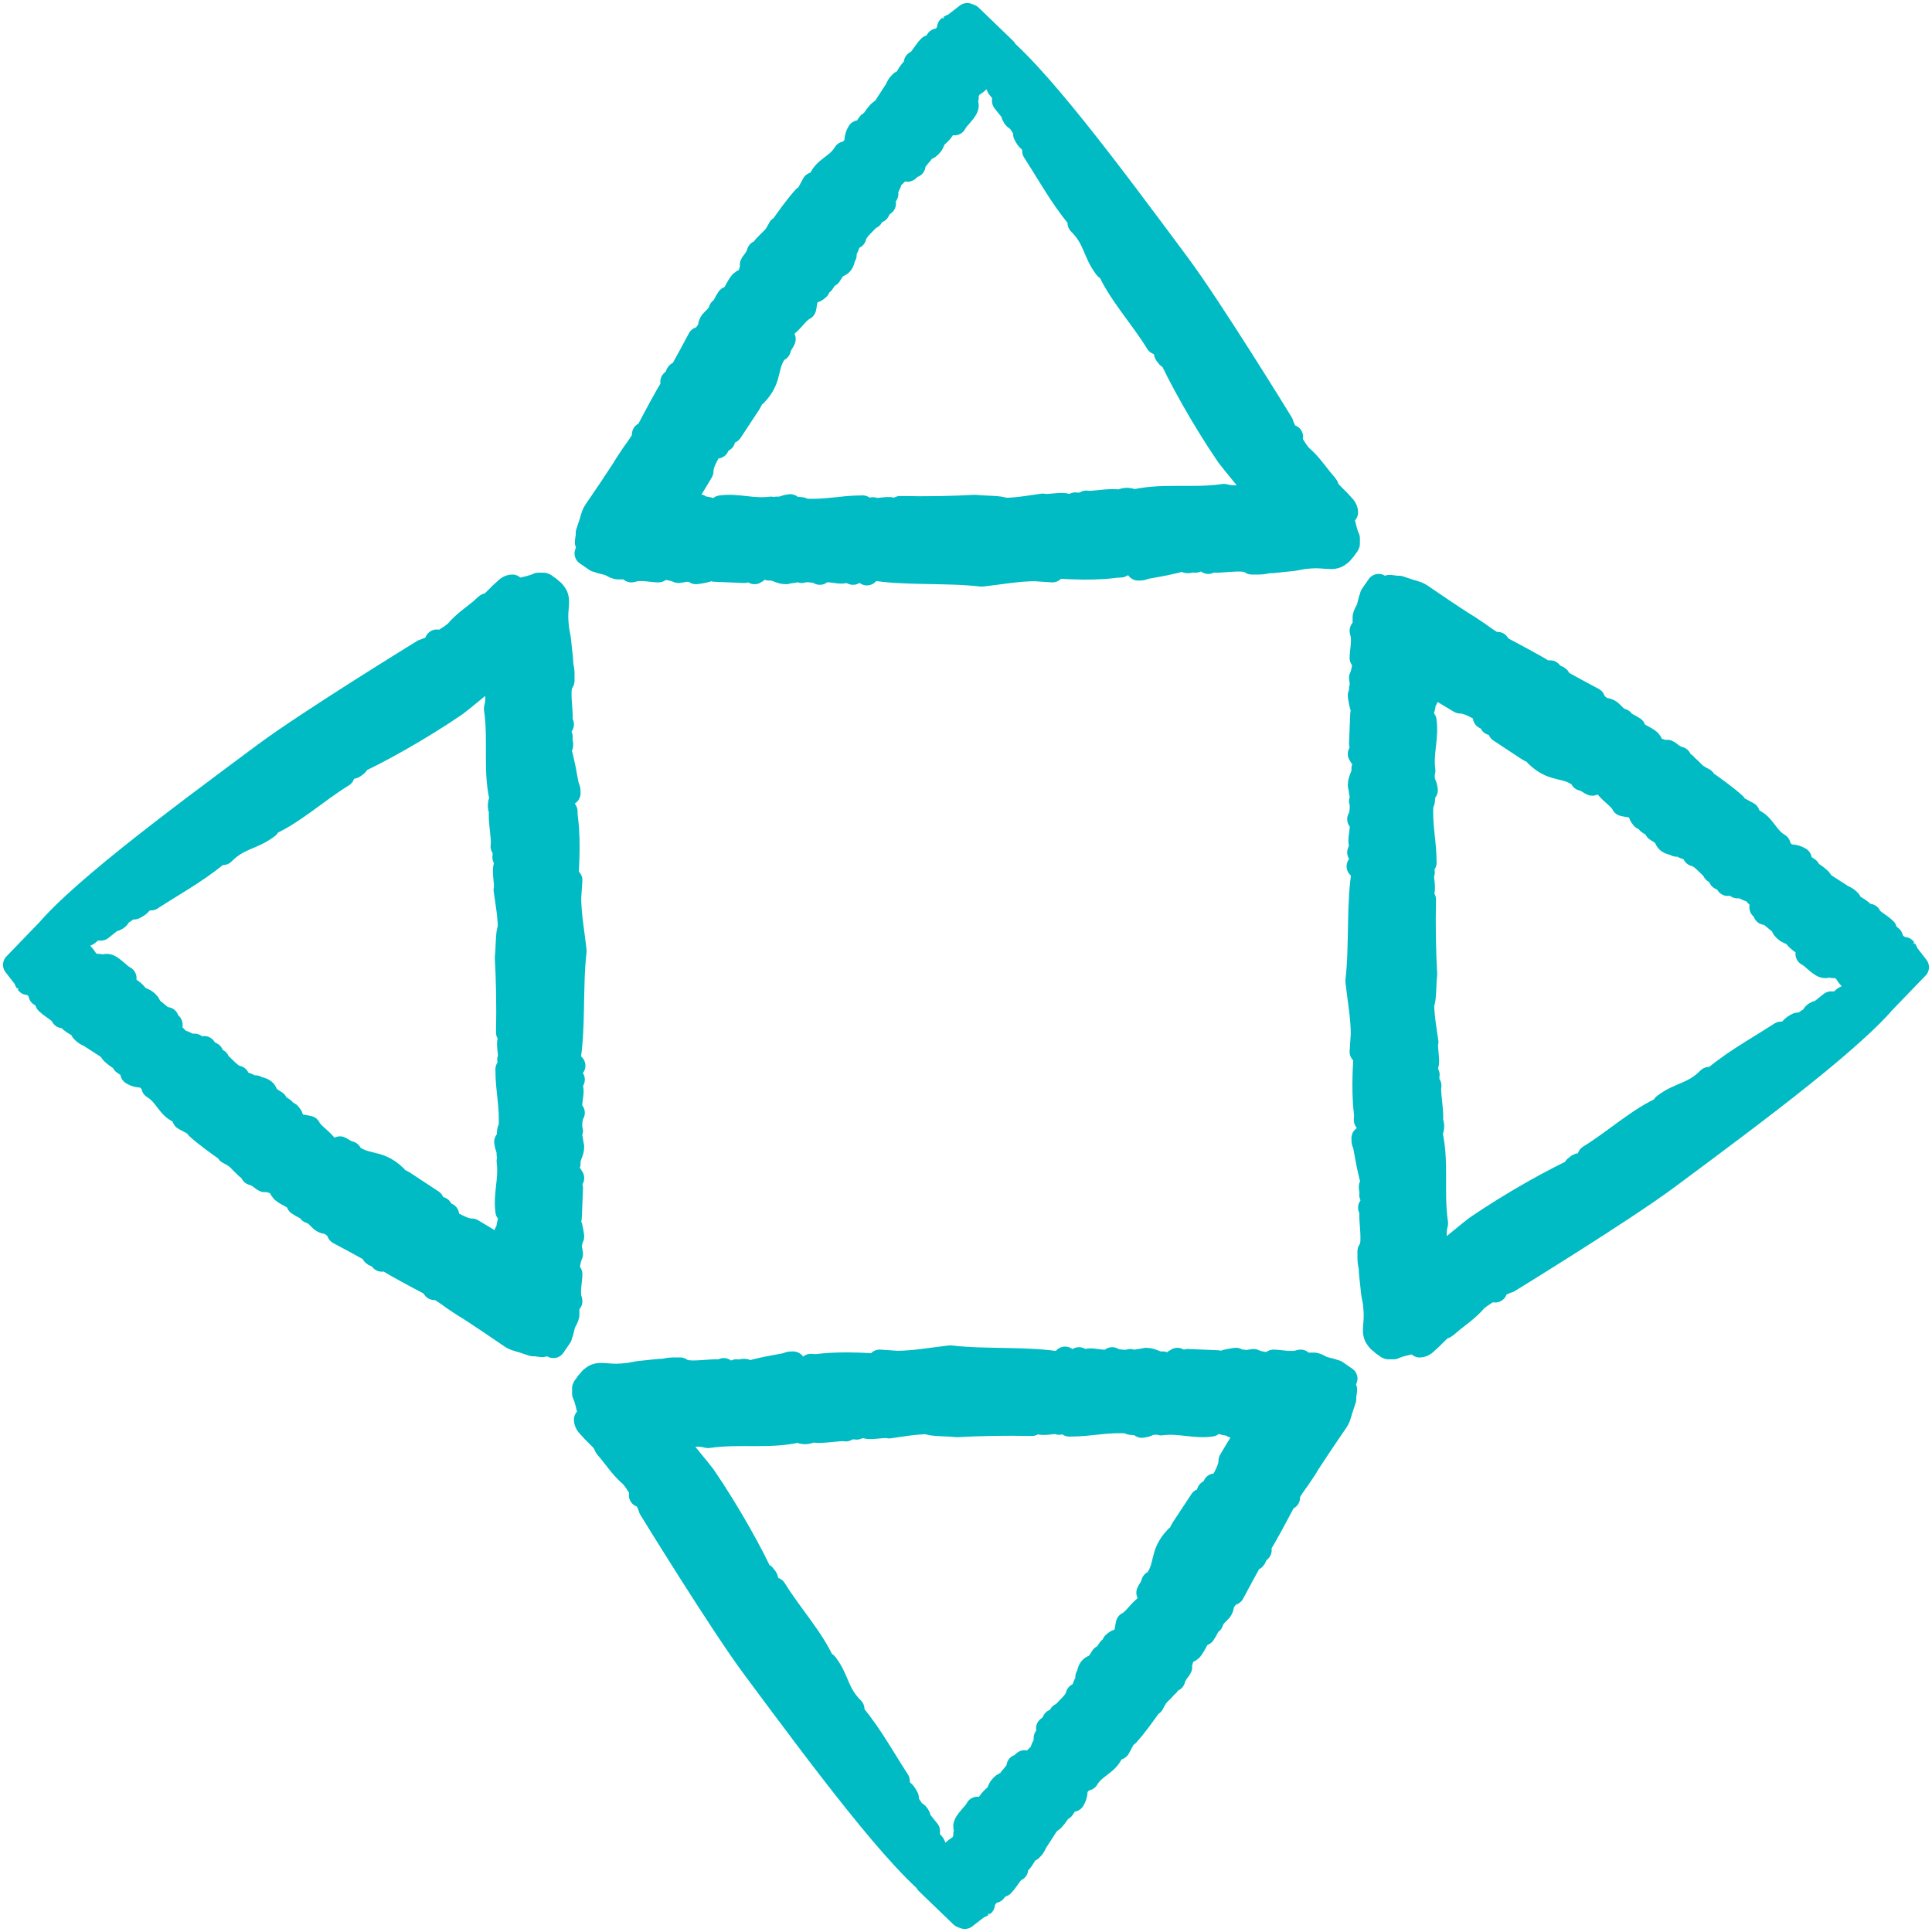 <?xml version="1.0" encoding="UTF-8"?>
<svg id="Layer_1" xmlns="http://www.w3.org/2000/svg" version="1.1" viewBox="0 0 31.98 31.98">
  <!-- Generator: Adobe Illustrator 29.5.1, SVG Export Plug-In . SVG Version: 2.1.0 Build 141)  -->
  <defs>
    <style>
      .st0 {
        fill: #00bbc3;
        stroke: #00bbc3;
        stroke-linejoin: round;
        stroke-width: .4px;
      }
    </style>
  </defs>
  <g>
    <g>
      <path class="st0" d="M27.87,12.66l.04.03s-.03-.02-.04-.03Z"/>
      <path class="st0" d="M31.3,15.52s-.04-.01-.06-.02c.02.02.04.03.06.02Z"/>
      <path class="st0" d="M31.34,16.37s.08-.09.11-.14l-.11.14Z"/>
      <path class="st0" d="M22.54,11.4h-.01s0,0,.01,0Z"/>
      <path class="st0" d="M31.22,16.1l.04-.02s-.03.01-.04.02Z"/>
      <path class="st0" d="M23.55,12.86v.04s0-.03,0-.04Z"/>
      <path class="st0" d="M31.22,16.1l-.04.03s.01,0,.02,0c0-.01.01-.02.02-.03Z"/>
      <path class="st0" d="M22.61,18.54h0s0-.01,0-.02v.02Z"/>
      <path class="st0" d="M22.58,18.92s0-.05-.01-.08c0,.04,0,.06.01.08Z"/>
      <path class="st0" d="M31.44,16.23l.06-.08s-.04.05-.06.08Z"/>
      <path class="st0" d="M23.96,21.91s-.04.03-.05.05c.02-.02.04-.03.05-.05Z"/>
      <path class="st0" d="M31.52,15.71s.01.02.02.03c0,0,0,0-.02-.03Z"/>
      <polygon class="st0" points="28.79 14.63 28.79 14.63 28.79 14.63 28.79 14.63"/>
      <path class="st0" d="M28.93,14.69s-.1-.06-.14-.06c.04.03.08.05.14.06Z"/>
      <path class="st0" d="M28.55,14.41s0,0,.01.01c0,0,0-.01-.01-.01Z"/>
      <polygon class="st0" points="30.87 16.34 30.87 16.34 30.87 16.34 30.87 16.34"/>
      <path class="st0" d="M30.4,15.97s-.01-.02-.02-.04c0,.01.01.02.02.04Z"/>
      <polygon class="st0" points="27.33 13.56 27.33 13.56 27.33 13.56 27.33 13.56"/>
      <path class="st0" d="M31.73,16.01s-.21-.27-.2-.26c-.12-.06-.24-.19-.35-.28.02-.02.05,0,.08.02-.04-.03-.09-.09-.13-.1h.07c-.08-.08-.27-.18-.26-.23,0,.02-.03.05-.1-.01,0-.09-.22-.14-.32-.27.03,0,.12.06.09.04-.05-.06-.12-.08-.19-.1h.04s-.31-.2-.31-.2c0-.09-.27-.2-.22-.23-.1-.08.06.09-.07,0-.01-.05-.12-.08-.09-.11h.02s-.09-.06-.09-.06h.09c-.08-.05-.17-.05-.2-.03-.06-.08-.17-.14-.18-.2h.03c-.22-.13-.25-.36-.47-.42,0-.01,0-.02.03,0l-.12-.1h.05s-.24-.13-.24-.13l.02-.02c-.13-.12-.35-.28-.54-.41h.03c-.22-.11-.17-.15-.33-.25,0,0,.02,0,.02,0l-.13-.1h.04c-.13-.03-.23-.17-.2-.09-.07-.02-.18-.07-.21-.06-.14-.11-.01-.05-.09-.14-.1-.08-.15-.07-.28-.19l.02-.02c-.07-.05-.12-.06-.22-.13h.03c-.18-.06-.15-.19-.33-.18-.05-.06-.19-.13-.15-.17-.21-.11-.37-.2-.57-.31.01-.09-.04-.02-.14-.14l-.02.04c-.28-.17-.53-.3-.85-.47v-.04s-.07,0-.07,0c-.08-.05-.17-.11-.25-.17-.06-.04-.12-.08-.18-.12-.09-.05-.17-.11-.25-.16-.17-.11-.34-.23-.49-.33-.08-.06-.14-.07-.21-.09-.06-.02-.12-.04-.18-.06-.03,0-.07,0-.11-.01-.02,0-.05-.01-.06,0-.01,0-.03.01-.04.02-.06.03.05.04-.03.05h.01s-.05,0-.07.02l-.04-.11s-.06.09-.09.13l-.02.03s-.01.04-.02.06l-.03.12c-.02.08-.05.09-.07.17,0,.1,0,.2-.01.3-.02-.05-.03,0-.04-.07.05.16,0,.33,0,.45l.03-.13c.04.17,0,.38-.04.46.01.1.03.13.04.18,0,0-.01.02-.02.02l.02.02-.06.07s.02.21.08.27c-.02.01-.04.14-.04.04l-.02.49.02-.08s.07.14.05.22c-.03-.1-.06,0-.09.03.02.07.04-.06.06-.02.03.09.04.26.02.31l-.02-.05c.01.12-.06.17-.06.28.03.1,0,.18.08.16.01.15-.05.06-.06.1.03.07,0,.28-.03.3.11.08-.04.4.05.43l-.05.12s.08.03.09.13c-.03.09-.07.07-.1.1l.09.06c-.1.53-.04,1.24-.11,1.84.03.28.09.59.09.9v-.03s-.02.3-.02.3l.03-.22c.01.07.03.12.04.18-.02.33-.05.78.02,1.18.12.26-.08.18,0,.43-.01-.02-.03-.03-.04-.05.05.27.07.42.15.69-.11-.03.01.18-.04.16l.04.02c-.02.06-.02.21-.06.19l.06.12h-.04c0,.17.06.51-.03.6v.02s0,.03,0,.03c0,.02,0,.05,0,.07,0,.05.01.1.02.15,0,.1.02.21.03.33.02.22.03.12.05.37.02.24-.05.37.03.47.02.03.04.05.06.06.02.02.04.04.06.05.02.01.03.03.06.04.03,0,.06,0,.09,0,.08-.04.22-.07.33-.09.03.02.07.03.1.06.03,0,.05-.01.08-.03l.11-.1c.1-.1.19-.2.28-.24,0,0,0,.02-.02.03.17-.15.34-.25.48-.42.05-.04.09-.07.14-.1.02-.01.04-.03.06-.04,0,0,.02-.01.03-.02h.02s.07-.02.07.01c-.04-.08.22-.16.22-.16,0,0,1.89-1.16,2.63-1.71,1.48-1.1,3.25-2.41,3.73-3.1.02-.07.12-.18.04-.19.08-.09.17-.06.16-.11-.14.08-.03-.12-.18-.06l.07-.07s-.08.11-.1.05l.03.08c-.07.04-.11.06-.15.05-.04.07,0,.19-.18.26l.04-.03c-.11.09-.1.02-.13.02l.03-.02-.12.04c.09-.04.17-.18.11-.13-.15.09.05-.01-.05.08-.06.05-.07,0-.08-.02l-.11.09s.08-.06,0-.05l-.12.14c-.08-.05-.13.16-.25.14.09-.1-.03-.02-.03-.05l-.25.2s.05-.07.01-.04c-.06.02-.06.08-.09.1-.04,0-.19.15-.22.09-.2.1-.03.12-.21.21-.04-.01.12-.11.03-.08l-.16.14s0-.07.06-.12c-.48.31-.85.5-1.24.86-.09,0,.02-.06.05-.11-.27.27-.48.24-.74.44l.02.03c-.43.18-.82.55-1.26.82l.06-.02c-.03.07-.12.14-.18.2-.02,0,0-.1-.11,0,.03,0,.09-.03.09,0-.41.18-1.13.58-1.73.99-.17.13-.34.28-.51.41-.03.02-.05.04-.08.05l-.04.02s-.03.02-.02,0c0-.04,0-.06,0-.09,0,.01-.08.08-.07.04.07-.08.07-.07.05-.09-.02-.12-.04-.26,0-.41-.08-.55.03-1.05-.11-1.56h.04c.02-.09-.02-.11-.02-.19h.01c0-.19-.05-.42-.03-.53h-.05c0-.12.04-.07,0-.18h.02s-.05-.13-.05-.13c.09,0,0-.32.03-.41-.02-.15-.07-.42-.07-.64.04-.05.03-.31.05-.48-.02-.33-.03-.81-.02-1.24h-.06s0-.1,0-.1c.01,0,.02-.01.02,0,.06-.09-.02-.26.02-.35-.05.06,0,.08-.01.14-.03.09-.08,0-.05-.12h.01s-.03-.08-.03-.08c.04,0,.06-.09.11-.1,0-.37-.08-.62-.05-1,.05.04,0-.27.07-.2-.03-.23-.07.04-.13-.07,0-.06-.02-.13.01-.14.02.03.05-.05.06,0v-.15s.01.02.02.04c-.04-.31.06-.55.02-.83-.03-.02-.01.11-.04.09-.06-.28.06-.25.02-.51l.04.06s-.03-.07-.04-.11c0-.02,0-.04,0-.06,0-.01,0-.03,0-.04,0,0,0-.01,0-.02h0s.02,0,.03,0c0,0,.01.01.01.03,0,.04,0,.09.02.13,0-.02,0-.06,0-.09,0-.03,0-.08,0-.07,0,0-.02-.01-.05-.01-.02-.02.03-.01.04,0-.01,0-.03,0-.06-.02.02,0,.02-.01.03-.02,0,0,0-.01,0-.02.01.01.02.03.04.05-.06-.1.05.05.03.04-.01-.02-.02-.05,0-.05,0,0,.01,0,.02,0h0s0,0,.02.01l.1.06c.13.08.26.16.38.23.14,0,.29.1.44.18l-.03.08.14.06c.04.05-.1-.05-.03.04l.08-.02s.3.22.06.14l.47.31c.1.07.1-.02.2.08,0,.04-.05-.01-.06.02.3.29.49.13.78.39h-.03c.07.01.16.09.17.08.01-.1-.08,0-.15-.11.05-.05.14.06.17,0,.06.08.12.07.19.12.07.12.25.22.3.33.07.02.17.01.29.1.05.11-.05.03.04.13l.04-.02c.09.08.06.08.05.09.1.08.12.02.22.14l-.09-.02c.1.06.13.09.26.2-.02.02-.07-.02-.1-.06.03.1.13.07.17.11,0-.02-.08-.1-.01-.1.06.06.17.06.18.13l-.09-.02c.15.08.1.01.24.14-.01,0-.01,0-.02.01.13.03.22.17.36.28h-.03c.07.02.12.02.15.04-.06-.08-.03-.08-.02-.11.06.14.21.06.36.23-.02.02-.08,0-.11-.05-.1.01-.15.05-.28,0,.08.04.16.09.12.1l.06-.04s.07.06.1.08c.04-.02-.04-.12.07-.07.12.06.01.1.05.09.16.09.1-.01.23.12-.02,0-.05-.02-.06-.03.08.1.25.18.23.27-.03,0-.04.02-.08-.02h0c-.14-.05.1.05.02.08.02-.04.15.08.21.13v-.05c.31.05-.06.07.15.22.15.08-.04-.05.06-.01.08.08.09.14.23.22.02.04.08.12.05.17.09.04.22.21.3.2-.1-.14-.17-.06-.28-.24h.08c.11.08.26.17.32.24,0-.02,0-.04.01-.04.17.11.24.1.38.23-.01.05-.09-.02-.16-.07.07.11.1.08.24.21-.02.04-.1-.08-.14-.06l.17.12s0,0,0,0c.07-.04.19.18.3.24l.55-.57Z"/>
      <path class="st0" d="M30.93,16.39l-.06-.05s-.02.02-.05,0l.11.05Z"/>
      <path class="st0" d="M28.08,14.09s-.02,0-.03,0c.02,0,.02,0,.03,0Z"/>
      <path class="st0" d="M27.32,13.6c.06.03.02-.01,0-.04,0,0-.01.02,0,.04Z"/>
    </g>
    <g>
      <path class="st0" d="M4.1,19.32l-.04-.03s.03.02.04.03Z"/>
      <path class="st0" d="M.67,16.46s.04.01.06.02c-.02-.02-.04-.03-.06-.02Z"/>
      <path class="st0" d="M.64,15.61s-.08.09-.11.14l.11-.14Z"/>
      <path class="st0" d="M9.43,20.57h.01s0,0-.01,0Z"/>
      <path class="st0" d="M.76,15.87l-.04.02s.03-.01.04-.02Z"/>
      <path class="st0" d="M8.42,19.11v-.04s0,.03,0,.04Z"/>
      <path class="st0" d="M.76,15.87l.04-.03s-.01,0-.02,0c0,.01-.01.02-.02.03Z"/>
      <path class="st0" d="M9.36,13.43h0s0,.01,0,.02v-.02Z"/>
      <path class="st0" d="M9.4,13.05s0,.05.01.08c0-.04,0-.06-.01-.08Z"/>
      <path class="st0" d="M.53,15.75l-.06.08s.04-.05.06-.08Z"/>
      <path class="st0" d="M8.01,10.07s.04-.03.05-.05c-.02.02-.04.03-.05.05Z"/>
      <path class="st0" d="M.46,16.27s-.01-.02-.02-.03c0,0,0,0,.02.03Z"/>
      <polygon class="st0" points="3.19 17.35 3.19 17.35 3.19 17.35 3.19 17.35"/>
      <path class="st0" d="M3.04,17.29s.1.06.14.06c-.04-.03-.08-.05-.14-.06Z"/>
      <path class="st0" d="M3.43,17.56s0,0-.01-.01c0,0,0,.01.01.01Z"/>
      <polygon class="st0" points="1.11 15.64 1.1 15.64 1.11 15.64 1.11 15.64"/>
      <path class="st0" d="M1.58,16s.01.02.02.04c0-.01-.01-.02-.02-.04Z"/>
      <polygon class="st0" points="4.65 18.42 4.65 18.42 4.65 18.42 4.65 18.42"/>
      <path class="st0" d="M.25,15.97s.21.27.2.26c.12.06.24.19.35.28-.02.02-.05,0-.08-.02.04.03.09.09.13.1h-.07c.08.08.27.18.26.23,0-.02.03-.05.1.01,0,.09.22.14.32.27-.03,0-.12-.06-.09-.04.05.06.12.08.19.1h-.04s.31.2.31.2c0,.09.27.2.22.23.1.08-.06-.09.07,0,.01.05.12.08.09.11h-.02s.09.06.09.06h-.09c.08.05.17.05.2.03.06.08.17.14.18.2h-.03c.22.13.25.36.47.42,0,.01,0,.02-.03,0l.12.1h-.05s.24.13.24.13l-.02.02c.13.12.35.28.54.41h-.03c.22.11.17.15.33.25,0,0-.02,0-.02,0l.13.1h-.04c.13.03.23.17.2.09.07.02.18.07.21.06.14.11.01.05.09.14.1.08.15.07.28.19l-.02.02c.07.05.12.06.22.13h-.03c.18.06.15.19.33.18.05.06.19.13.15.17.21.11.37.2.57.31-.01.09.04.02.14.14l.02-.04c.28.17.53.3.85.47v.04s.07,0,.07,0c.08.05.17.11.25.17.06.04.12.08.18.12.09.05.17.11.25.16.17.11.34.23.49.33.08.06.14.07.21.09.06.02.12.04.18.06.03,0,.07,0,.11.01.02,0,.05.01.06,0,.01,0,.03-.01.04-.02.06-.03-.05-.04.03-.05h-.01s.05,0,.07-.02l.04.11s.06-.09.09-.13l.02-.03s.01-.04.02-.06l.03-.12c.02-.08.05-.09.07-.17,0-.1,0-.2.01-.3.02.05.03,0,.04.07-.05-.16,0-.33,0-.45l-.03.13c-.04-.17,0-.38.04-.46-.01-.1-.03-.13-.04-.18,0,0,.01-.02.02-.02l-.02-.02.06-.07s-.02-.21-.08-.27c.02-.01.04-.14.04-.04l.02-.49-.02.08s-.07-.14-.05-.22c.03.1.06,0,.09-.03-.02-.07-.04.06-.06.02-.03-.09-.04-.26-.02-.31l.02.05c-.01-.12.06-.17.06-.28-.03-.1,0-.18-.08-.16-.01-.15.05-.06.06-.1-.03-.07,0-.28.03-.3-.11-.08.04-.4-.05-.43l.05-.12s-.08-.03-.09-.13c.03-.09.07-.07.1-.1l-.09-.06c.1-.53.04-1.24.11-1.84-.03-.28-.09-.59-.09-.9v.03s.02-.3.02-.3l-.03.22c-.01-.07-.03-.12-.04-.18.02-.33.05-.78-.02-1.18-.12-.26.08-.18,0-.43.01.02.03.03.04.05-.05-.27-.07-.42-.15-.69.11.03-.01-.18.04-.16l-.04-.02c.02-.06.02-.21.06-.19l-.06-.12h.04c0-.17-.06-.51.03-.6v-.02s0-.03,0-.03c0-.02,0-.05,0-.07,0-.05-.01-.1-.02-.15,0-.1-.02-.21-.03-.33-.02-.22-.03-.12-.05-.37-.02-.24.05-.37-.03-.47-.02-.03-.04-.05-.06-.06-.02-.02-.04-.04-.06-.05-.02-.01-.03-.03-.06-.04-.03,0-.06,0-.09,0-.08.04-.22.07-.33.09-.03-.02-.07-.03-.1-.06-.03,0-.05.01-.08.03l-.11.1c-.1.1-.19.2-.28.24,0,0,0-.02.02-.03-.17.15-.34.25-.48.42-.05.04-.09.07-.14.1-.02.01-.04.03-.06.04,0,0-.02.01-.03.02h-.02s-.07.02-.07-.01c.04.08-.22.16-.22.16,0,0-1.89,1.16-2.63,1.71-1.48,1.1-3.25,2.41-3.73,3.1-.02.07-.12.18-.04.19-.08.09-.17.06-.16.11.14-.08.03.12.18.06l-.07.07s.08-.11.1-.05l-.03-.08c.07-.04.11-.06.15-.05.04-.07,0-.19.18-.26l-.04.03c.11-.09.1-.02.13-.02l-.03.02.12-.04c-.09.04-.17.18-.11.13.15-.09-.05.01.05-.08.06-.05.07,0,.08.02l.11-.09s-.08.06,0,.05l.12-.14c.08.05.13-.16.25-.14-.09.1.03.02.03.05l.25-.2s-.05.07-.01.04c.06-.02.06-.08.09-.1.04,0,.19-.15.22-.09.2-.1.03-.12.21-.21.04.01-.12.11-.03.08l.16-.14s0,.07-.06.12c.48-.31.85-.5,1.24-.86.09,0-.02.06-.05.11.27-.27.48-.24.74-.44l-.02-.03c.43-.18.82-.55,1.26-.82l-.06.02c.03-.07.12-.14.18-.2.02,0,0,.1.11,0-.03,0-.09.03-.09,0,.41-.18,1.13-.58,1.73-.99.17-.13.34-.28.51-.41.03-.02.05-.04.08-.05l.04-.02s.03-.02.02,0c0,.04,0,.06,0,.09,0-.01.08-.08.07-.04-.07.08-.07.07-.05.09.02.12.04.26,0,.41.08.55-.03,1.05.11,1.56h-.04c-.02.09.02.11.02.19h-.01c0,.19.05.42.03.53h.05c0,.12-.04.07,0,.18h-.02s.05.13.05.13c-.09,0,0,.32-.03.41.02.15.07.42.07.64-.04.05-.03.31-.05.48.02.33.03.81.02,1.24h.06s0,.1,0,.1c-.01,0-.02.01-.02,0-.06.09.02.26-.02.35.05-.06,0-.08.01-.14.03-.09.08,0,.05.12h-.01s.03.08.03.08c-.04,0-.06.09-.11.1,0,.37.08.62.05,1-.05-.04,0,.27-.07.2.03.23.07-.04.13.07,0,.06.02.13-.01.14-.02-.03-.05.05-.06,0v.15s-.01-.02-.02-.04c.04.31-.06.55-.02.83.03.02.01-.11.04-.09.06.28-.06.25-.02.51l-.04-.06s.03.07.04.11c0,.02,0,.04,0,.06,0,.01,0,.03,0,.04,0,0,0,.01,0,.02h0s-.02,0-.03,0c0,0-.01-.01-.01-.03,0-.04,0-.09-.02-.13,0,.02,0,.06,0,.09,0,.03,0,.08,0,.07,0,0,.02.01.05.01.02.02-.03.01-.04,0,.01,0,.03,0,.06.02-.02,0-.02.01-.03.02,0,0,0,.01,0,.02-.01-.01-.02-.03-.04-.05.06.1-.05-.05-.03-.04.01.02.02.05,0,.05,0,0-.01,0-.02,0h0s0,0-.02-.01l-.1-.06c-.13-.08-.26-.16-.38-.23-.14,0-.29-.1-.44-.18l.03-.08-.14-.06c-.04-.05.1.05.03-.04l-.08.02s-.3-.22-.06-.14l-.47-.31c-.1-.07-.1.02-.2-.08,0-.04.05.01.06-.02-.3-.29-.49-.13-.78-.39h.03c-.07-.01-.16-.09-.17-.08-.01.1.08,0,.15.11-.05.05-.14-.06-.17,0-.06-.08-.12-.07-.19-.12-.07-.12-.25-.22-.3-.33-.07-.02-.17-.01-.29-.1-.05-.11.05-.03-.04-.13l-.04.02c-.09-.08-.06-.08-.05-.09-.1-.08-.12-.02-.22-.14l.09.02c-.1-.06-.13-.09-.26-.2.02-.02.07.02.1.06-.03-.1-.13-.07-.17-.11,0,.02.08.1.01.1-.06-.06-.17-.06-.18-.13l.09.02c-.15-.08-.1-.01-.24-.14.01,0,.01,0,.02-.01-.13-.03-.22-.17-.36-.28h.03c-.07-.02-.12-.02-.15-.04.06.08.03.08.02.11-.06-.14-.21-.06-.36-.23.02-.02.08,0,.11.05.1-.01.15-.05.28,0-.08-.04-.16-.09-.12-.1l-.06.04s-.07-.06-.1-.08c-.04.02.04.12-.07.07-.12-.06-.01-.1-.05-.09-.16-.09-.1.01-.23-.12.02,0,.05.02.06.03-.08-.1-.25-.18-.23-.27.03,0,.04-.02.08.02h0c.14.05-.1-.05-.02-.08-.02.04-.15-.08-.21-.13v.05c-.31-.05.06-.07-.15-.22-.15-.08.04.05-.06.01-.08-.08-.09-.14-.23-.22-.02-.04-.08-.12-.05-.17-.09-.04-.22-.21-.3-.2.1.14.17.06.28.24h-.08c-.11-.08-.26-.17-.32-.24,0,.02,0,.04-.01.04-.17-.11-.24-.1-.38-.23.01-.05.09.02.16.07-.07-.11-.1-.08-.24-.21.02-.04.1.08.14.06l-.17-.12s0,0,0,0c-.07.04-.19-.18-.3-.24l-.55.57Z"/>
      <path class="st0" d="M1.05,15.58l.06.05s.02-.02.05,0l-.11-.05Z"/>
      <path class="st0" d="M3.9,17.89s.02,0,.03,0c-.02,0-.02,0-.03,0Z"/>
      <path class="st0" d="M4.65,18.37c-.06-.03-.02.01,0,.04,0,0,.01-.02,0-.04Z"/>
    </g>
  </g>
  <g>
    <g>
      <path class="st0" d="M12.66,4.1l.03-.04s-.02.03-.03.04Z"/>
      <path class="st0" d="M15.52.67s-.01.04-.02.06c.02-.02.03-.04.02-.06Z"/>
      <path class="st0" d="M16.37.64s-.09-.08-.14-.11l.14.11Z"/>
      <path class="st0" d="M11.4,9.43h-.01s.02,0,.01,0Z"/>
      <path class="st0" d="M16.1.76l-.02-.04s.01.03.02.04Z"/>
      <path class="st0" d="M12.86,8.42h.04s-.03,0-.04,0Z"/>
      <path class="st0" d="M16.1.76l.03.04s0-.01,0-.02c-.01,0-.02-.01-.03-.02Z"/>
      <path class="st0" d="M18.54,9.36h0s0,0-.01,0h.02Z"/>
      <path class="st0" d="M18.92,9.4s-.05,0-.08.01c.04,0,.06,0,.08-.01Z"/>
      <path class="st0" d="M16.23.53l-.08-.06s.05.04.08.06Z"/>
      <path class="st0" d="M21.91,8.01s.03.04.05.05c-.02-.02-.03-.04-.05-.05Z"/>
      <path class="st0" d="M15.71.46s.02-.01.03-.02c0,0,0,0-.03.02Z"/>
      <polygon class="st0" points="14.63 3.19 14.63 3.19 14.63 3.19 14.63 3.19"/>
      <path class="st0" d="M14.69,3.04s-.06.1-.06.14c.03-.04.05-.08.06-.14Z"/>
      <path class="st0" d="M14.41,3.43s0,0,.01-.01c0,0-.01,0-.01.01Z"/>
      <polygon class="st0" points="16.34 1.11 16.34 1.1 16.34 1.11 16.34 1.11"/>
      <path class="st0" d="M15.97,1.58s-.02.01-.04.02c.01,0,.02-.01.04-.02Z"/>
      <polygon class="st0" points="13.56 4.65 13.56 4.65 13.56 4.65 13.56 4.65"/>
      <path class="st0" d="M16.01.25s-.27.21-.26.2c-.06.12-.19.24-.28.35-.02-.02,0-.05.02-.08-.03.04-.09.09-.1.13v-.07c-.08.08-.18.27-.23.26.02,0,.05.03-.01.1-.09,0-.14.22-.27.32,0-.03.06-.12.04-.09-.06.05-.08.12-.1.19v-.04s-.2.31-.2.31c-.09,0-.2.27-.23.22-.08.1.09-.06,0,.07-.05.01-.08.12-.11.09v-.02s-.06.09-.06.09v-.09c-.05.08-.05.17-.03.2-.08.06-.14.17-.2.18v-.03c-.13.22-.36.25-.42.47-.01,0-.02,0,0-.03l-.1.12v-.05s-.13.24-.13.24l-.02-.02c-.12.13-.28.35-.41.54v-.03c-.11.22-.15.17-.25.33,0,0,0-.02,0-.02l-.1.13v-.04c-.03.13-.17.23-.09.2-.02.07-.07.18-.06.21-.11.14-.05.01-.14.09-.08.1-.07.15-.19.28l-.02-.02c-.05.07-.06.12-.13.22v-.03c-.06.18-.19.15-.18.33-.06.05-.13.19-.17.15-.11.21-.2.37-.31.57-.09-.01-.02.04-.14.14l.04.02c-.17.28-.3.53-.47.85h-.04s0,.07,0,.07c-.05.08-.11.17-.17.25-.04.06-.08.12-.12.18-.05.09-.11.17-.16.25-.11.17-.23.34-.33.49-.06.08-.07.14-.09.21-.02.06-.04.12-.06.18,0,.03,0,.07-.01.11,0,.02-.01.05,0,.06,0,.01.01.03.02.04.03.06.04-.05.05.03h0s0,.03.03.06l-.11.04s.09.06.13.09l.03.02s.04.01.06.02l.12.03c.08.02.09.05.17.07.1,0,.2,0,.3.01-.05.02,0,.03-.07.04.16-.05.33,0,.45,0l-.13-.03c.17-.04.38,0,.46.04.1-.01.13-.03.18-.04,0,0,.02.01.02.02l.02-.02.07.06s.21-.02.27-.08c.01.02.14.04.04.04l.49.02-.08-.02s.14-.07.22-.05c-.1.03,0,.06.03.09.07-.02-.06-.04-.02-.06.09-.03.26-.04.31-.02l-.05.02c.12-.01.17.06.28.06.1-.03.18,0,.16-.08.15-.01.06.05.1.06.07-.03.28,0,.3.03.08-.11.4.04.43-.05l.12.05s.03-.08.13-.09c.09.03.07.07.1.1l.06-.09c.53.1,1.24.04,1.84.11.28-.03.59-.09.9-.09h-.03s.3.02.3.02l-.22-.03c.07-.01.12-.03.18-.04.33.02.78.05,1.18-.02.26-.12.18.08.43,0-.02.01-.03.03-.05.04.27-.05.42-.07.69-.15-.03.11.18-.01.16.04l.02-.04c.06.02.21.02.19.06l.12-.06v.04c.17,0,.51-.06.6.03h.02s.03,0,.03,0c.02,0,.05,0,.07,0,.05,0,.1-.01.15-.02.1,0,.21-.02.33-.03.22-.02.12-.03.37-.05.24-.02.37.05.47-.03.03-.02.05-.04.06-.06.02-.02.04-.04.05-.06.01-.02.03-.03.04-.06,0-.03,0-.06,0-.09-.04-.08-.07-.22-.09-.33.02-.03.03-.07.06-.1,0-.03-.01-.05-.03-.08l-.1-.11c-.1-.1-.2-.19-.24-.28,0,0,.02,0,.03.02-.15-.17-.25-.34-.42-.48-.04-.05-.07-.09-.1-.14-.01-.02-.03-.04-.04-.06,0,0-.01-.02-.02-.03v-.02s-.02-.07.01-.07c-.08.04-.16-.22-.16-.22,0,0-1.16-1.89-1.71-2.63-1.1-1.48-2.41-3.25-3.1-3.73-.07-.02-.18-.12-.19-.04-.09-.08-.06-.17-.11-.16.08.14-.12.03-.06.18l-.07-.07s.11.08.05.1l.08-.03c.04.07.06.11.05.15.07.04.19,0,.26.18l-.03-.04c.09.11.02.1.02.13l-.02-.03.04.12c-.04-.09-.18-.17-.13-.11.09.15-.01-.05.08.05.05.06,0,.07-.02.08l.09.11s-.06-.08-.05,0l.14.12c-.05.08.16.13.14.25-.1-.09-.02.03-.05.03l.2.25s-.07-.05-.04-.01c.02.06.08.06.1.09,0,.04.15.19.09.22.1.2.12.03.21.21-.01.04-.11-.12-.08-.03l.14.16s-.07,0-.12-.06c.31.48.5.85.86,1.24,0,.09-.06-.02-.11-.05.27.27.24.48.44.74l.03-.02c.18.43.55.82.82,1.26l-.02-.06c.07.03.14.12.2.18,0,.02-.1,0,0,.11,0-.03-.03-.09,0-.09.18.41.58,1.13.99,1.73.13.17.28.34.41.51.02.03.04.05.05.08l.02.04s.02.03,0,.02c-.04,0-.06,0-.09,0,.01,0,.08.08.04.07-.08-.07-.07-.07-.09-.05-.12.02-.26.04-.41,0-.55.08-1.05-.03-1.56.11v-.04c-.09-.02-.11.02-.19.02h0c-.19-.02-.42.04-.53.02v.05c-.12,0-.07-.04-.18,0v-.02s-.13.05-.13.05c0-.09-.32,0-.41-.03-.15.02-.42.07-.64.07-.05-.04-.31-.03-.48-.05-.33.02-.81.03-1.24.02v.06s-.1,0-.1,0c0-.01-.01-.02,0-.02-.09-.06-.26.02-.35-.02.06.05.08,0,.14.01.09.03,0,.08-.12.05h0s-.09.02-.09.02c0-.04-.09-.06-.1-.11-.37,0-.62.08-1,.05.04-.05-.27,0-.2-.07-.23.03.04.07-.07.13-.06,0-.13.02-.14-.01.03-.02-.05-.05,0-.06h-.15s.02-.01.04-.02c-.31.04-.55-.06-.83-.02-.02.03.11.01.09.04-.28.06-.25-.06-.51-.02l.06-.04s-.07.03-.11.04c-.02,0-.04,0-.06,0-.01,0-.03,0-.04,0,0,0-.01,0-.02,0h0s0-.03,0-.03c0,0,.01-.01.03-.01.04,0,.09,0,.13-.02-.02,0-.06,0-.09,0-.03,0-.08,0-.07,0,0,0-.01.02-.01.05-.02.02-.01-.03,0-.04,0,.01,0,.03-.02.06,0-.02-.01-.02-.02-.03,0,0-.01,0-.02,0,.01-.01.03-.02.05-.04-.1.06.05-.05.04-.03-.02.01-.05.02-.05,0,0,0,0-.01,0-.02h0s0,0,.01-.03l.06-.1c.08-.13.16-.26.23-.38,0-.14.1-.29.18-.44l.08.03.06-.14c.05-.04-.05.1.04.03l-.02-.08s.22-.3.14-.06l.31-.47c.07-.1-.02-.1.08-.2.04,0-.01.05.02.06.29-.3.13-.49.39-.78v.03c.01-.07.09-.16.08-.17-.1-.01,0,.08-.11.15-.05-.05.06-.14,0-.17.08-.06.07-.12.12-.19.12-.07.22-.25.33-.3.02-.07.01-.17.1-.29.11-.05.03.05.13-.04l-.02-.04c.08-.09.08-.06.09-.05.08-.1.02-.12.14-.22l-.02.09c.06-.1.09-.13.2-.26.02.02-.02.07-.06.1.1-.03.07-.13.11-.17-.02,0-.1.08-.1.01.06-.06.06-.17.13-.18l-.02.09c.08-.15.01-.1.14-.24,0,.01,0,.01.01.02.03-.13.17-.22.28-.36v.03c.02-.07.02-.12.04-.15-.08.06-.08.03-.11.02.14-.06.06-.21.23-.36.02.02,0,.08-.05.11.01.1.05.15,0,.28.04-.08.09-.16.1-.12l-.04-.06s.06-.07.08-.1c-.02-.04-.12.04-.07-.07.06-.12.1-.01.09-.05.09-.16-.01-.1.12-.23,0,.02-.02.05-.03.06.1-.08.18-.25.27-.23,0,.03.02.04-.02.08h0c-.04.13.06-.11.09-.03-.04-.02.08-.15.13-.21h-.05c.05-.31.07.06.22-.15.08-.15-.05.04-.01-.06.08-.08.14-.09.22-.23.04-.02.12-.08.17-.05.04-.09.21-.22.2-.3-.14.1-.06.17-.24.28v-.08c.08-.11.17-.26.24-.32-.02,0-.04,0-.04-.01.11-.17.1-.24.23-.38.05.01-.02.09-.07.16.11-.07.08-.1.21-.24.04.02-.08.1-.06.14l.12-.17s0,0,0,0c-.04-.07.18-.19.24-.3l-.57-.55Z"/>
      <path class="st0" d="M16.39,1.05l-.05.06s.02.02,0,.05l.05-.11Z"/>
      <path class="st0" d="M14.09,3.9s0,.02,0,.03c0-.02,0-.02,0-.03Z"/>
      <path class="st0" d="M13.6,4.65c.03-.06-.01-.02-.04,0,0,0,.02.01.04,0Z"/>
    </g>
    <g>
      <path class="st0" d="M19.32,27.87l-.03.04s.02-.03.03-.04Z"/>
      <path class="st0" d="M16.46,31.3s.01-.04.02-.06c-.02.02-.03.04-.02.06Z"/>
      <path class="st0" d="M15.61,31.34s.09.08.14.11l-.14-.11Z"/>
      <path class="st0" d="M20.57,22.54h.01s-.02,0-.01,0Z"/>
      <path class="st0" d="M15.87,31.22l.02.04s-.01-.03-.02-.04Z"/>
      <path class="st0" d="M19.11,23.55h-.04s.03,0,.04,0Z"/>
      <path class="st0" d="M15.87,31.22l-.03-.04s0,.01,0,.02c.01,0,.02.01.03.02Z"/>
      <path class="st0" d="M13.43,22.61h0s0,0,.01,0h-.02Z"/>
      <path class="st0" d="M13.05,22.58s.05,0,.08-.01c-.04,0-.06,0-.08.01Z"/>
      <path class="st0" d="M15.75,31.44l.08.06s-.05-.04-.08-.06Z"/>
      <path class="st0" d="M10.07,23.96s-.03-.04-.05-.05c.02.02.03.04.05.05Z"/>
      <path class="st0" d="M16.27,31.52s-.02.01-.03.02c0,0,0,0,.03-.02Z"/>
      <polygon class="st0" points="17.35 28.79 17.35 28.79 17.35 28.79 17.35 28.79"/>
      <path class="st0" d="M17.29,28.93s.06-.1.06-.14c-.03.04-.05.08-.06.14Z"/>
      <path class="st0" d="M17.56,28.55s0,0-.01.01c0,0,.01,0,.01-.01Z"/>
      <polygon class="st0" points="15.64 30.87 15.64 30.87 15.64 30.87 15.64 30.87"/>
      <path class="st0" d="M16,30.4s.02-.01.04-.02c-.01,0-.02.01-.04.02Z"/>
      <polygon class="st0" points="18.42 27.33 18.42 27.33 18.42 27.33 18.42 27.33"/>
      <path class="st0" d="M15.97,31.73s.27-.21.26-.2c.06-.12.19-.24.28-.35.02.02,0,.05-.02.08.03-.04.09-.09.1-.13v.07c.08-.08.18-.27.23-.26-.02,0-.05-.03.01-.1.09,0,.14-.22.27-.32,0,.03-.06.12-.04.09.06-.05.08-.12.1-.19v.04s.2-.31.2-.31c.09,0,.2-.27.23-.22.08-.1-.09.06,0-.07.05-.01.08-.12.11-.09v.02s.06-.09.06-.09v.09c.05-.08.05-.17.03-.2.08-.06.14-.17.2-.18v.03c.13-.22.36-.25.42-.47.01,0,.02,0,0,.03l.1-.12v.05s.13-.24.13-.24l.02.02c.12-.13.28-.35.41-.54v.03c.11-.22.15-.17.25-.33,0,0,0,.02,0,.02l.1-.13v.04c.03-.13.17-.23.09-.2.02-.07.07-.18.06-.21.11-.14.05-.01.14-.09.08-.1.07-.15.19-.28l.02.02c.05-.07.06-.12.13-.22v.03c.06-.18.19-.15.18-.33.06-.05.13-.19.17-.15.11-.21.2-.37.31-.57.09.01.02-.04.14-.14l-.04-.02c.17-.28.3-.53.47-.85h.04s0-.07,0-.07c.05-.08.11-.17.17-.25.04-.06.08-.12.12-.18.05-.09.11-.17.16-.25.11-.17.23-.34.33-.49.06-.08.07-.14.09-.21.02-.06.04-.12.06-.18,0-.03,0-.07.01-.11,0-.02.01-.05,0-.06,0-.01-.01-.03-.02-.04-.03-.06-.04.05-.05-.03h0s0-.03-.03-.06l.11-.04s-.09-.06-.13-.09l-.03-.02s-.04-.01-.06-.02l-.12-.03c-.08-.02-.09-.05-.17-.07-.1,0-.2,0-.3-.01.05-.02,0-.03.07-.04-.16.05-.33,0-.45,0l.13.03c-.17.04-.38,0-.46-.04-.1.01-.13.03-.18.04,0,0-.02-.01-.02-.02l-.02.02-.07-.06s-.21.02-.27.08c-.01-.02-.14-.04-.04-.04l-.49-.02.08.02s-.14.07-.22.05c.1-.03,0-.06-.03-.09-.07.02.06.04.02.06-.09.03-.26.04-.31.02l.05-.02c-.12.01-.17-.06-.28-.06-.1.03-.18,0-.16.08-.15.01-.06-.05-.1-.06-.07.03-.28,0-.3-.03-.08.11-.4-.04-.43.05l-.12-.05s-.03.08-.13.09c-.09-.03-.07-.07-.1-.1l-.06.09c-.53-.1-1.24-.04-1.84-.11-.28.03-.59.09-.9.09h.03s-.3-.02-.3-.02l.22.03c-.07.01-.12.03-.18.04-.33-.02-.78-.05-1.18.02-.26.12-.18-.08-.43,0,.02-.01.03-.03.05-.04-.27.05-.42.07-.69.15.03-.11-.18.01-.16-.04l-.02.04c-.06-.02-.21-.02-.19-.06l-.12.06v-.04c-.17,0-.51.06-.6-.03h-.02s-.03,0-.03,0c-.02,0-.05,0-.07,0-.05,0-.1.01-.15.02-.1,0-.21.02-.33.03-.22.02-.12.03-.37.05-.24.02-.37-.05-.47.03-.03.02-.05.04-.06.06-.02.02-.04.04-.05.06-.01.02-.03.03-.04.06,0,.03,0,.06,0,.09.04.08.07.22.09.33-.02.03-.03.07-.06.1,0,.03.01.05.03.08l.1.11c.1.1.2.19.24.28,0,0-.02,0-.03-.02.15.17.25.34.42.48.04.05.07.09.1.14.01.02.03.04.04.06,0,0,.01.02.02.03v.02s.02.07-.01.07c.08-.04.16.22.16.22,0,0,1.16,1.89,1.71,2.63,1.1,1.48,2.41,3.25,3.1,3.73.07.02.18.12.19.04.09.08.06.17.11.16-.08-.14.12-.03.06-.18l.07.07s-.11-.08-.05-.1l-.08.03c-.04-.07-.06-.11-.05-.15-.07-.04-.19,0-.26-.18l.03.04c-.09-.11-.02-.1-.02-.13l.02.03-.04-.12c.04.09.18.17.13.11-.09-.15.01.05-.08-.05-.05-.06,0-.07.02-.08l-.09-.11s.06.08.05,0l-.14-.12c.05-.08-.16-.13-.14-.25.1.09.02-.03.05-.03l-.2-.25s.07.05.04.01c-.02-.06-.08-.06-.1-.09,0-.04-.15-.19-.09-.22-.1-.2-.12-.03-.21-.21.01-.04.11.12.08.03l-.14-.16s.07,0,.12.06c-.31-.48-.5-.85-.86-1.24,0-.09.06.02.11.05-.27-.27-.24-.48-.44-.74l-.03.02c-.18-.43-.55-.82-.82-1.26l.02.06c-.07-.03-.14-.12-.2-.18,0-.02.1,0,0-.11,0,.03.03.09,0,.09-.18-.41-.58-1.13-.99-1.73-.13-.17-.28-.34-.41-.51-.02-.03-.04-.05-.05-.08l-.02-.04s-.02-.03,0-.02c.04,0,.06,0,.09,0-.01,0-.08-.08-.04-.07.08.07.07.07.09.05.12-.02.26-.04.41,0,.55-.08,1.05.03,1.56-.11v.04c.09.02.11-.02.19-.02h0c.19.02.42-.04.53-.02v-.05c.12,0,.07.04.18,0v.02s.13-.05.13-.05c0,.09.32,0,.41.03.15-.02.42-.07.64-.07.05.04.31.03.48.05.33-.02.81-.03,1.24-.02v-.06s.1,0,.1,0c0,.01.01.02,0,.02.09.06.26-.02.35.02-.06-.05-.08,0-.14-.01-.09-.03,0-.08.12-.05h0s.09-.02.09-.02c0,.04.09.06.1.11.37,0,.62-.08,1-.05-.04.05.27,0,.2.07.23-.03-.04-.07.07-.13.06,0,.13-.02.14.01-.03.02.05.05,0,.06h.15s-.02.01-.04.02c.31-.04.55.06.83.02.02-.03-.11-.01-.09-.04.28-.06.25.06.51.02l-.06.04s.07-.03.11-.04c.02,0,.04,0,.06,0,.01,0,.03,0,.04,0,0,0,.01,0,.02,0h0s0,.03,0,.03c0,0-.01.01-.03.01-.04,0-.09,0-.13.02.02,0,.06,0,.09,0,.03,0,.08,0,.07,0,0,0,.01-.02.01-.05.02-.02.01.03,0,.04,0-.01,0-.03.02-.06,0,.02.01.02.02.03,0,0,.01,0,.02,0-.01.01-.03.02-.05.04.1-.06-.05.05-.04.03.02-.01.05-.02.05,0,0,0,0,.01,0,.02h0s0,0-.01.03l-.06.1c-.08.13-.16.26-.23.38,0,.14-.1.29-.18.44l-.08-.03-.06.14c-.05.04.05-.1-.04-.03l.02.08s-.22.3-.14.06l-.31.47c-.07.1.02.1-.08.2-.04,0,.01-.05-.02-.06-.29.3-.13.49-.39.78v-.03c-.01.07-.09.16-.08.17.1.01,0-.08.11-.15.05.05-.06.14,0,.17-.08.06-.07.12-.12.19-.12.07-.22.25-.33.3-.02.07-.01.17-.1.29-.11.05-.03-.05-.13.04l.02.04c-.08.09-.08.06-.09.05-.08.1-.02.12-.14.22l.02-.09c-.06.1-.09.13-.2.26-.02-.02.02-.07.06-.1-.1.03-.07.13-.11.17.02,0,.1-.08.1-.01-.06.06-.06.17-.13.18l.02-.09c-.08.15-.01.1-.14.24,0-.01,0-.01-.01-.02-.03.13-.17.22-.28.36v-.03c-.02.07-.02.12-.04.15.08-.06.08-.03.11-.02-.14.06-.06.21-.23.36-.02-.02,0-.08.05-.11-.01-.1-.05-.15,0-.28-.04.08-.09.16-.1.12l.04.06s-.06.07-.08.1c.02.04.12-.04.07.07-.06.12-.1.01-.09.05-.09.16.01.1-.12.23,0-.02.02-.05.03-.06-.1.08-.18.25-.27.23,0-.03-.02-.04.02-.08h0c.04-.13-.06.11-.09.03.04.02-.08.15-.13.21h.05c-.05.31-.07-.06-.22.15-.08.15.05-.04.01.06-.08.08-.14.09-.22.23-.04.02-.12.08-.17.05-.04.09-.21.22-.2.3.14-.1.06-.17.24-.28v.08c-.08.11-.17.26-.24.32.02,0,.04,0,.04.01-.11.17-.1.24-.23.38-.05-.01.02-.09.07-.16-.11.07-.08.1-.21.24-.04-.02.08-.1.06-.14l-.12.17s0,0,0,0c.04.07-.18.19-.24.3l.57.55Z"/>
      <path class="st0" d="M15.58,30.93l.05-.06s-.02-.02,0-.05l-.05.11Z"/>
      <path class="st0" d="M17.89,28.08s0-.02,0-.03c0,.02,0,.02,0,.03Z"/>
      <path class="st0" d="M18.37,27.32c-.03.06.01.02.04,0,0,0-.02-.01-.04,0Z"/>
    </g>
  </g>
</svg>